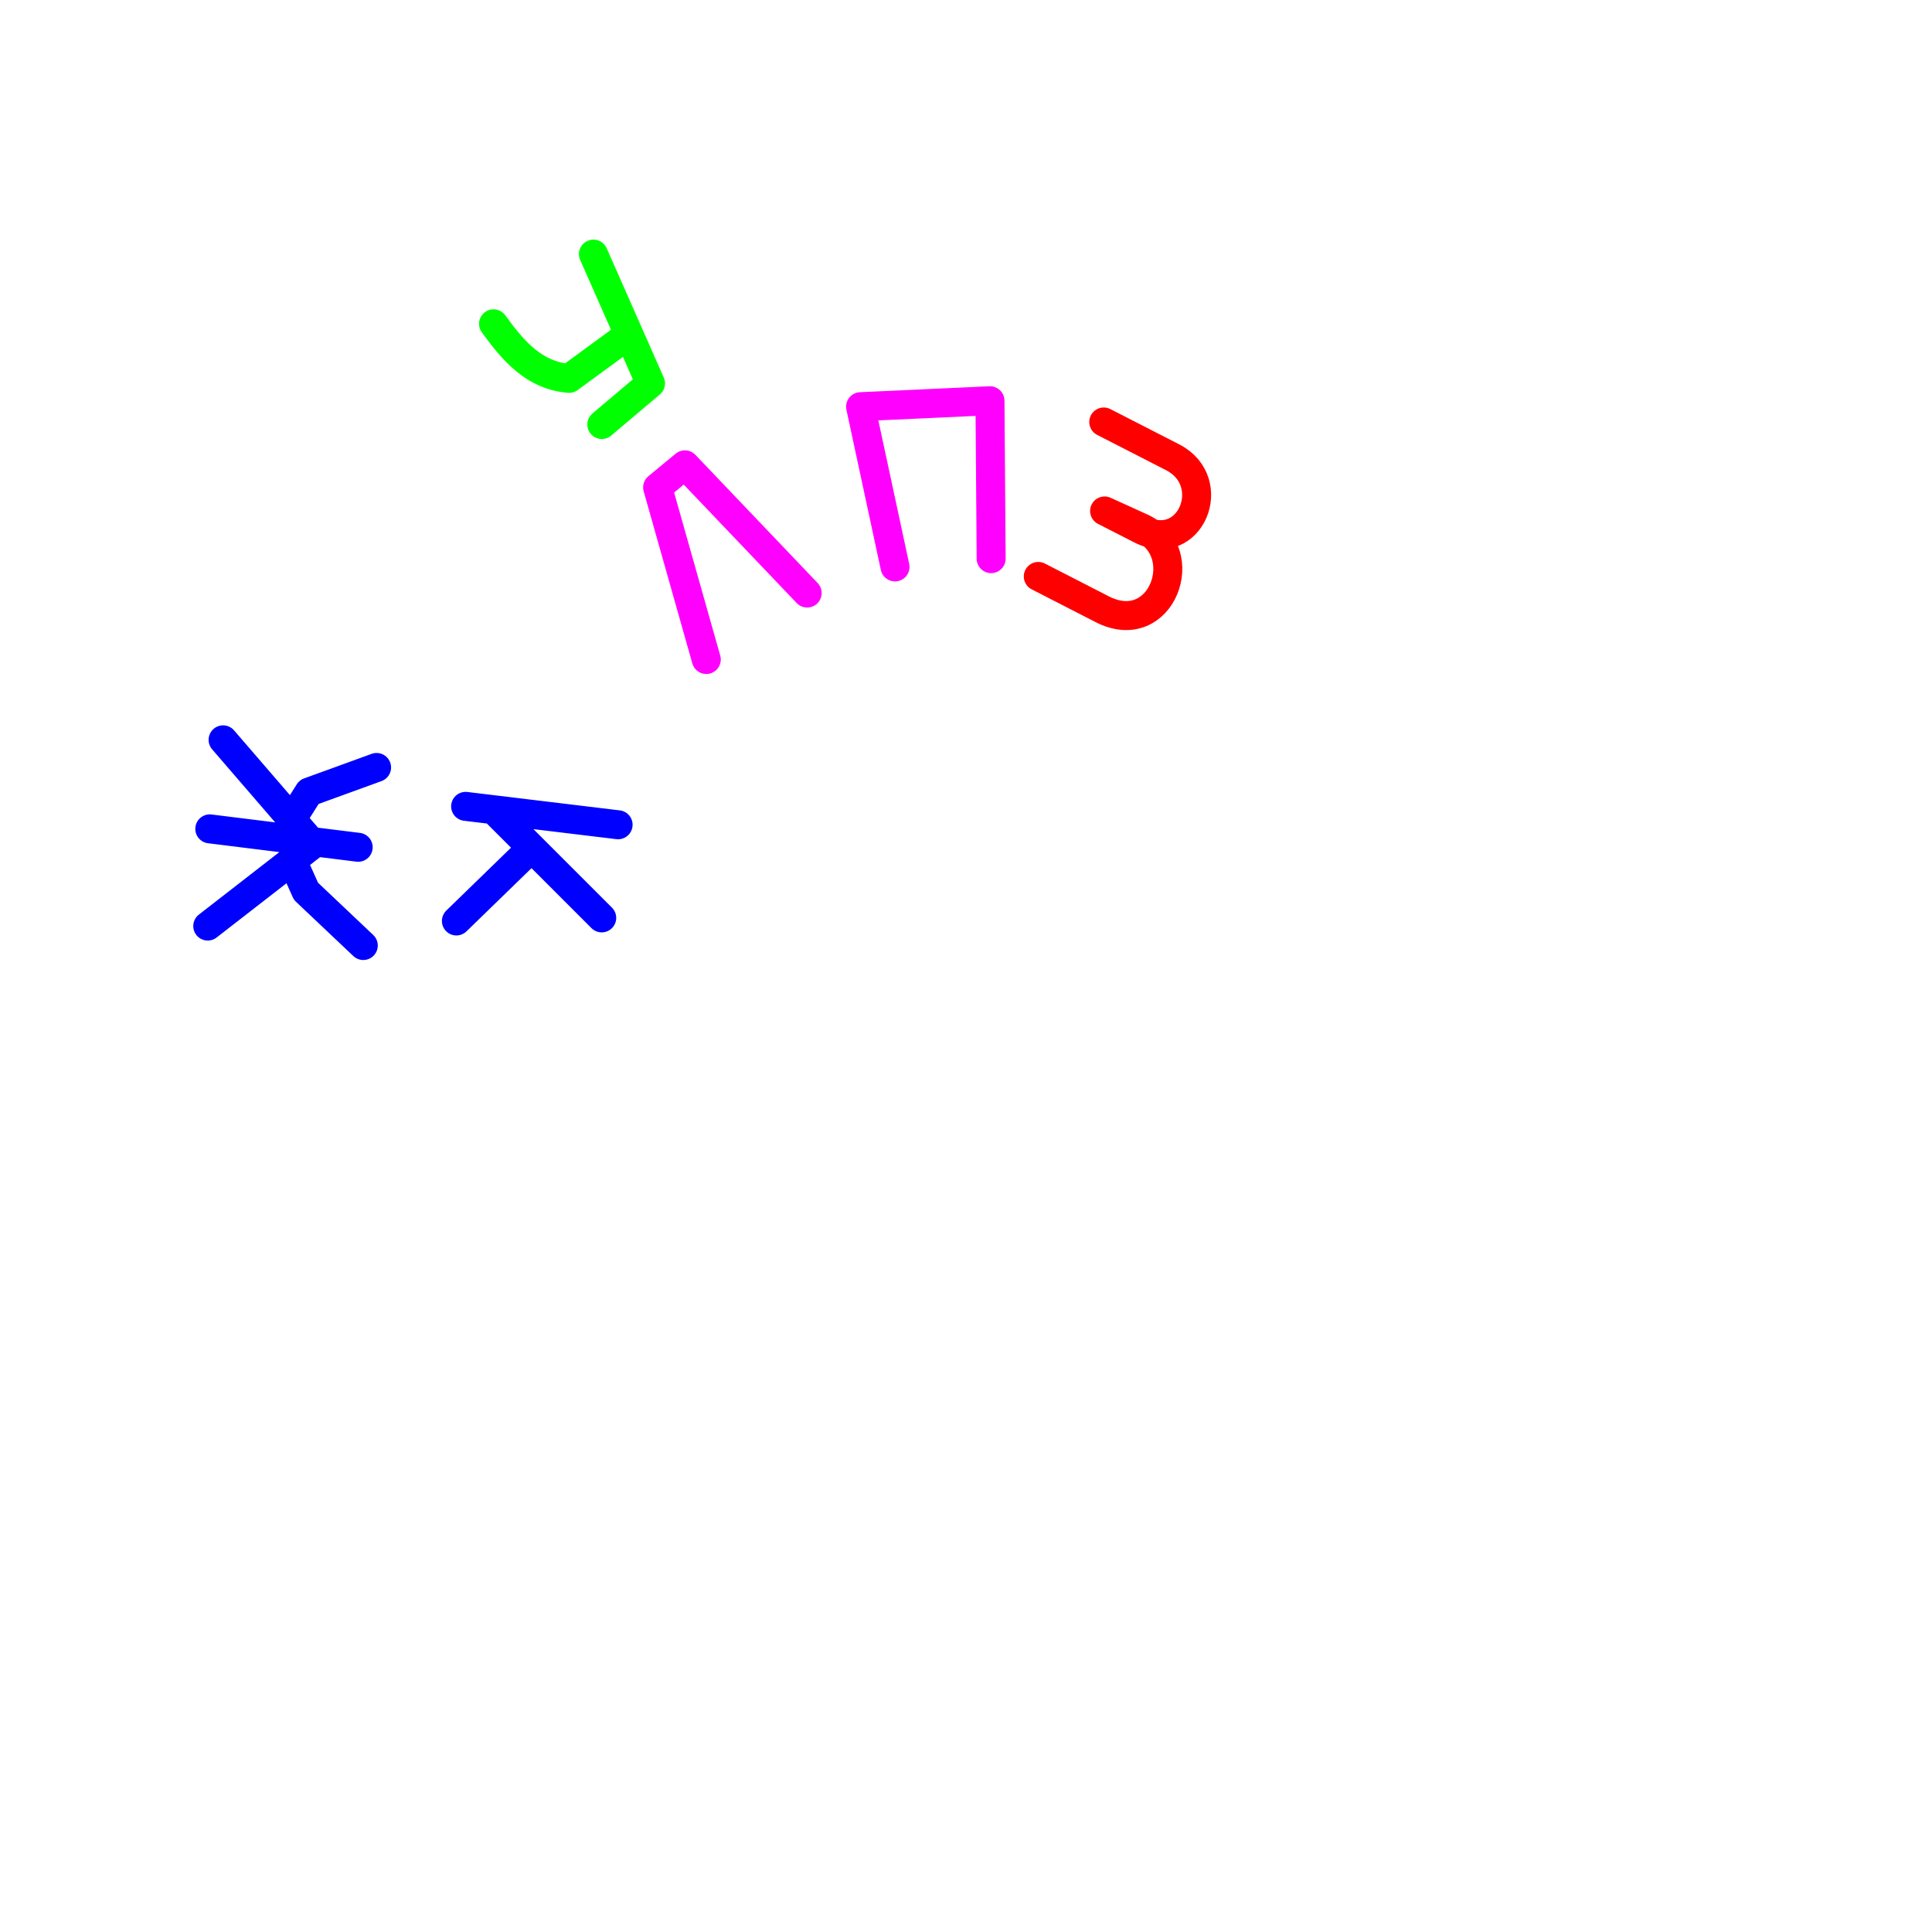 <?xml version="1.0" encoding="UTF-8"?>
<svg width="100" height="100" version="1.1" viewBox="0 0 100 100" xmlns="http://www.w3.org/2000/svg"><path d="m23.623 47.669 3.761-3.655m3.761 3.496-5.402-5.402m-1.642-0.371 7.892 0.953m-13.189 6.25-2.966-2.807-0.689-1.536m4.343-4.873-3.496 1.271-1.006 1.589m-4.131 0.318 7.68 0.953m-7.786 4.078 5.455-4.237-4.661-5.402" style="fill:none;stroke-linecap:round;stroke-linejoin:round;stroke-width:1.5;stroke:#00f"/><path d="m30.716 13.153 2.954 6.691-2.52 2.129m-5.604-5.213c1.012 1.399 2.1 2.679 3.91 2.824l2.911-2.129" style="fill:none;stroke-linecap:round;stroke-linejoin:round;stroke-width:1.5;stroke:#0f0"/><path d="m36.557 34.136-2.519-8.909 1.413-1.167 6.328 6.636m4.547-1.352-1.782-8.294 6.697-0.307 0.061 8.172" style="fill:none;stroke-linecap:round;stroke-linejoin:round;stroke-width:1.5;stroke:#f0f"/><path d="m57.13 21.842 3.562 1.825c2.476 1.268 0.914 5.048-1.651 3.736l-1.868-0.956 1.912 0.869c2.693 1.224 1.06 5.806-2.042 4.214l-3.302-1.694" style="fill:none;stroke-linecap:round;stroke-linejoin:round;stroke-width:1.5;stroke:#f00"/></svg>
